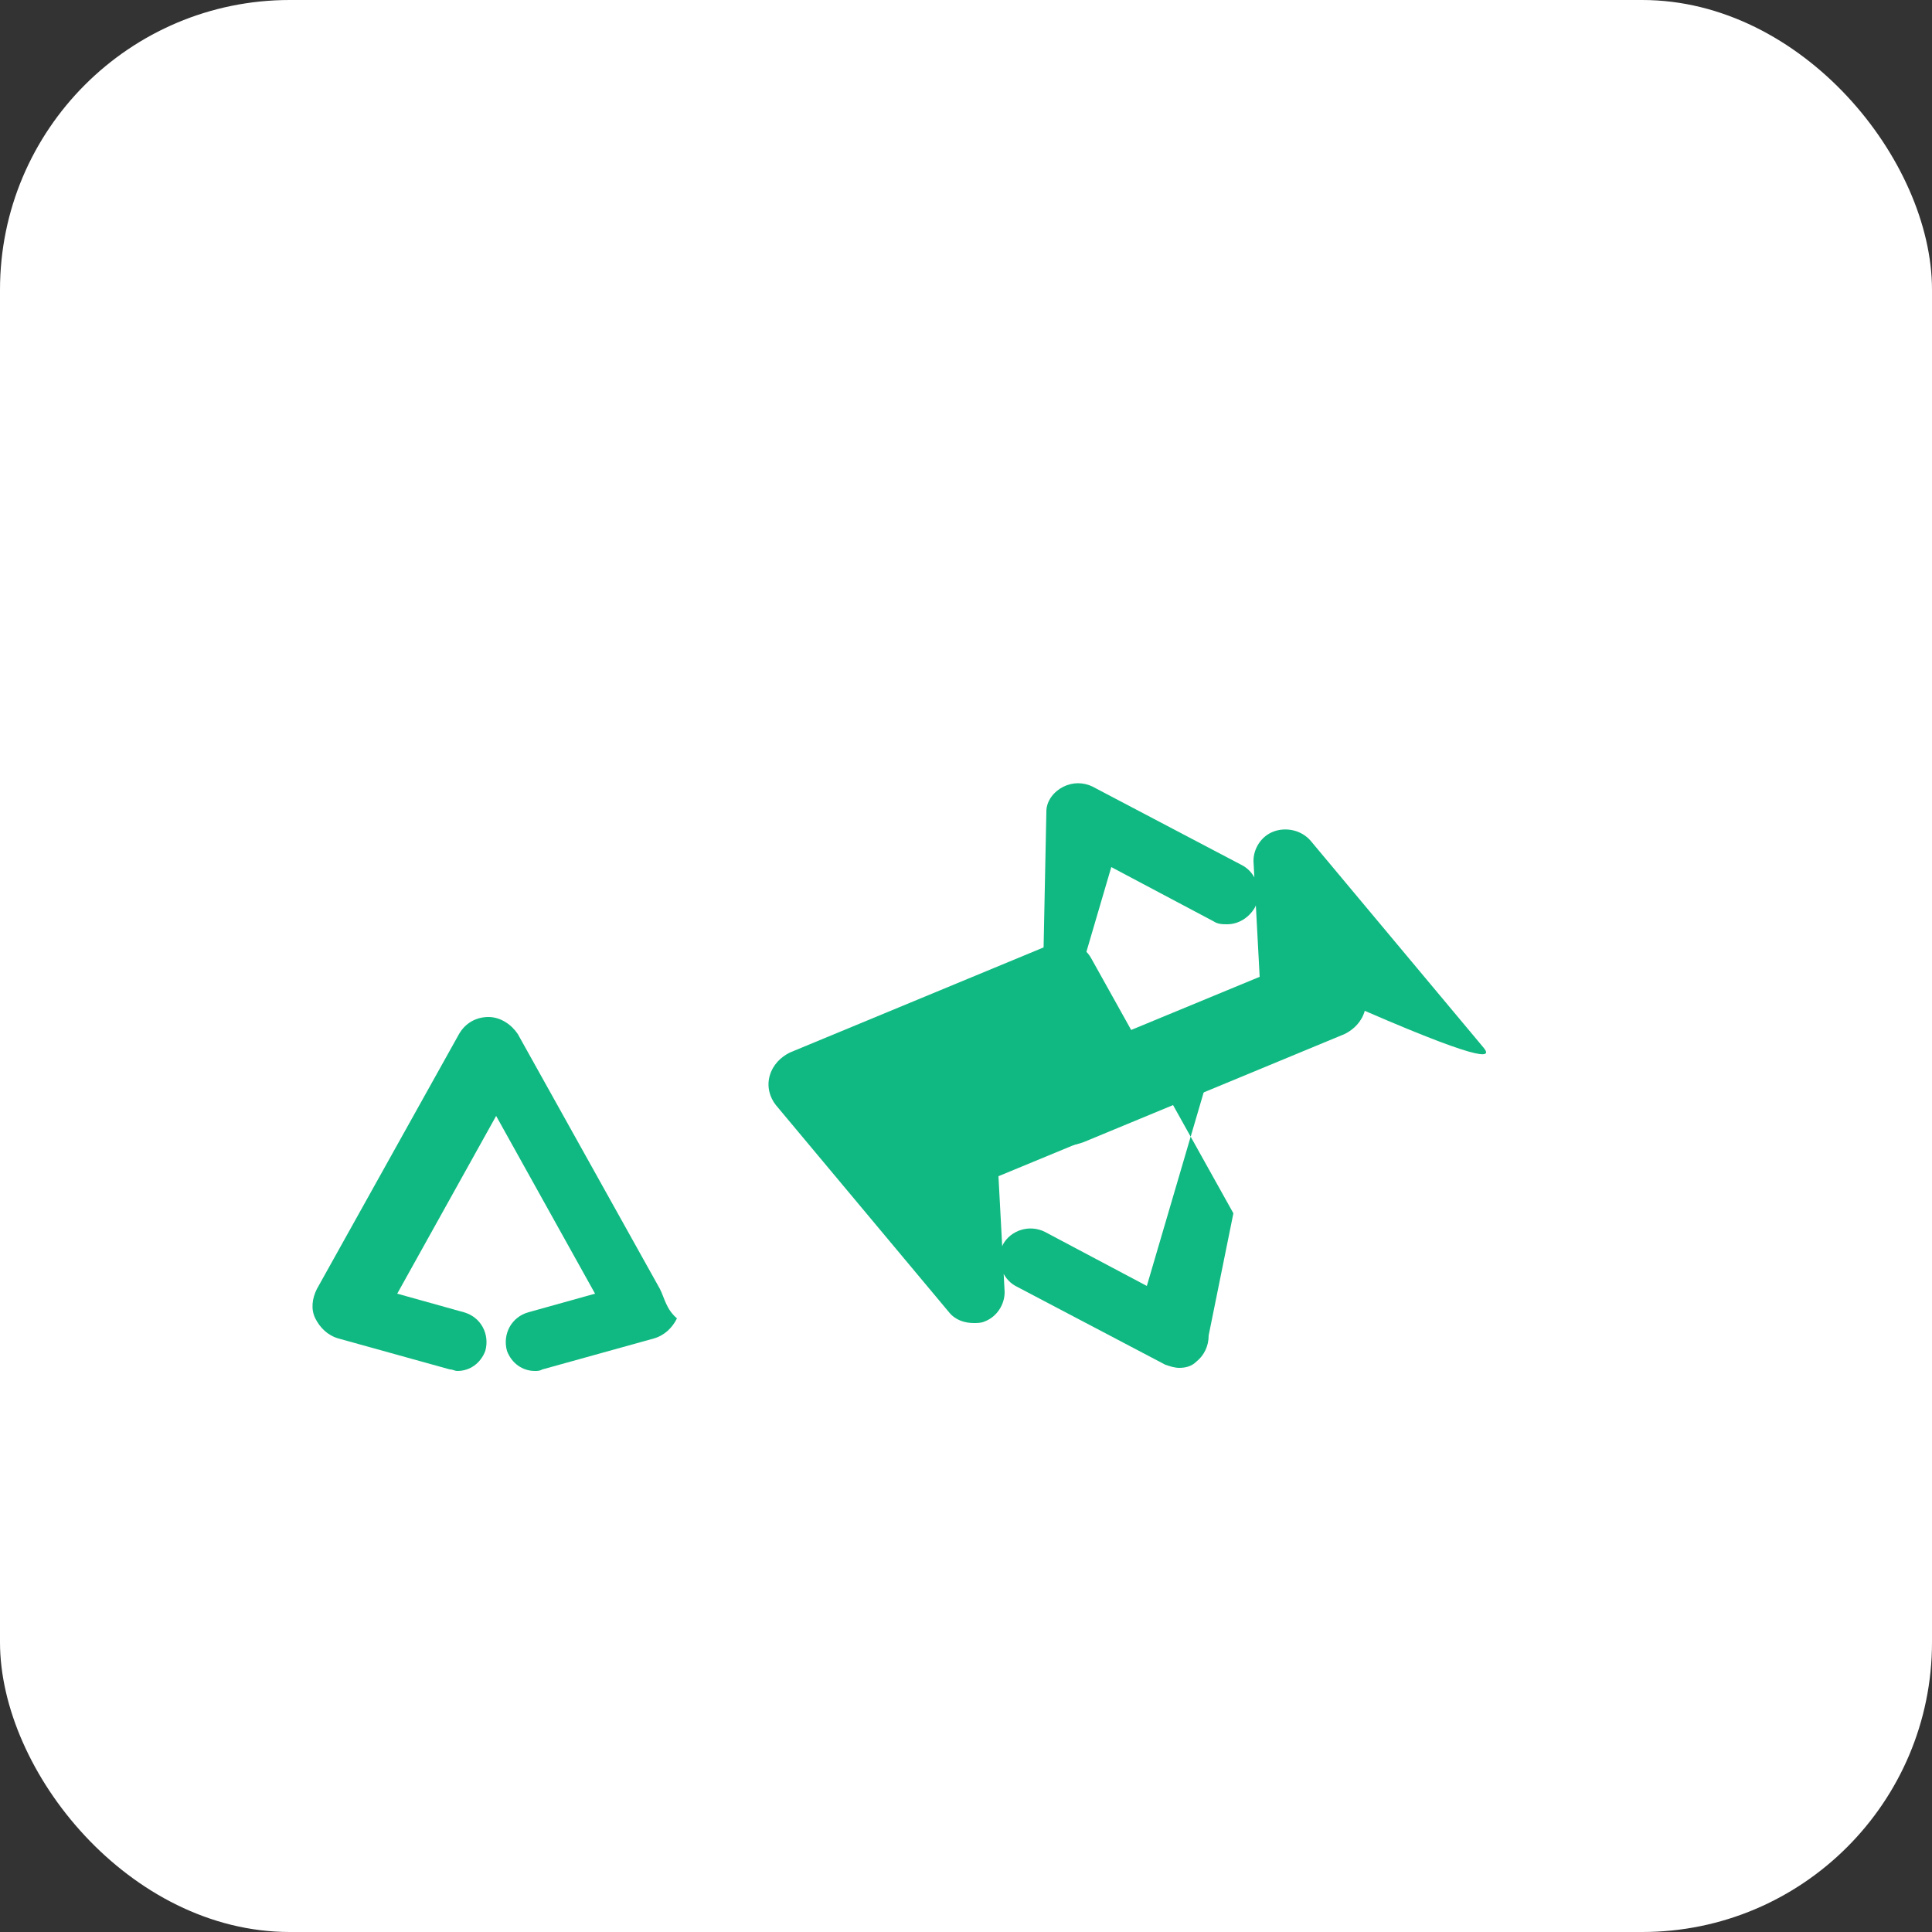 <svg xmlns="http://www.w3.org/2000/svg" viewBox="0 0 100 100" width="100" height="100">
  <rect x="0" y="0" width="100" height="100" fill="#333333" stroke="none"/>
  <rect width="100" height="100" rx="15" fill="#ffffff"/>
  <g transform="translate(10, 10) scale(0.8)">
    <!-- Recycling Symbol in Green -->
    <path fill="#10B981" d="M30.2,70.9l-9.2-16.5c-0.4-0.6-1.1-1.1-1.9-1.1c-0.8,0-1.5,0.4-1.9,1.1l-9.2,16.5
      c-0.3,0.6-0.4,1.3-0.1,1.9c0.3,0.6,0.8,1.1,1.5,1.3l7.2,2c0.2,0,0.3,0.1,0.5,0.1c0.8,0,1.5-0.5,1.8-1.3c0.3-1.1-0.3-2.2-1.4-2.5
      l-4.3-1.2l6.4-11.5l6.4,11.5l-4.3,1.2c-1.1,0.3-1.7,1.4-1.4,2.5c0.3,0.8,1,1.3,1.8,1.3c0.2,0,0.3,0,0.5-0.1l7.2-2
      c0.7-0.2,1.2-0.7,1.5-1.3C30.6,72.2,30.5,71.5,30.2,70.9z"/>
    <path fill="#10B981" d="M67.3,66l-9.2-16.5c-0.5-0.9-1.6-1.3-2.6-0.9l-16.9,7c-0.6,0.3-1.1,0.8-1.3,1.5
      c-0.2,0.7,0,1.4,0.4,1.9l11.2,13.4c0.4,0.5,1,0.7,1.6,0.7c0.2,0,0.5,0,0.7-0.1c0.8-0.3,1.3-1.1,1.3-1.9l-0.4-7.5l13.3-5.5l-3.7,12.6
      l-6.6-3.5c-1-0.5-2.2-0.1-2.7,0.8c-0.5,1-0.1,2.2,0.8,2.7l9.7,5.1c0.3,0.1,0.6,0.2,0.9,0.2c0.4,0,0.8-0.1,1.1-0.4
      c0.5-0.4,0.8-1,0.8-1.7L67.3,66z"/>
    <path fill="#10B981" d="M83.5,55.3l-11.2-13.4c-0.6-0.7-1.6-0.9-2.4-0.6c-0.8,0.3-1.3,1.1-1.3,1.9l0.4,7.5l-13.3,5.5
      l3.7-12.6l6.6,3.5c0.3,0.2,0.6,0.2,0.9,0.2c0.7,0,1.4-0.4,1.8-1.1c0.5-1,0.1-2.2-0.8-2.7l-9.7-5.1c-0.6-0.3-1.3-0.3-1.9,0
      c-0.6,0.3-1.1,0.9-1.1,1.6l-0.4,19.6c0,0.7,0.3,1.3,0.9,1.7c0.3,0.2,0.7,0.3,1,0.3c0.3,0,0.6-0.1,0.9-0.2l16.9-7
      c0.6-0.3,1.1-0.8,1.3-1.5C84.1,56.5,83.9,55.8,83.5,55.3z"/>
  </g>
</svg> 